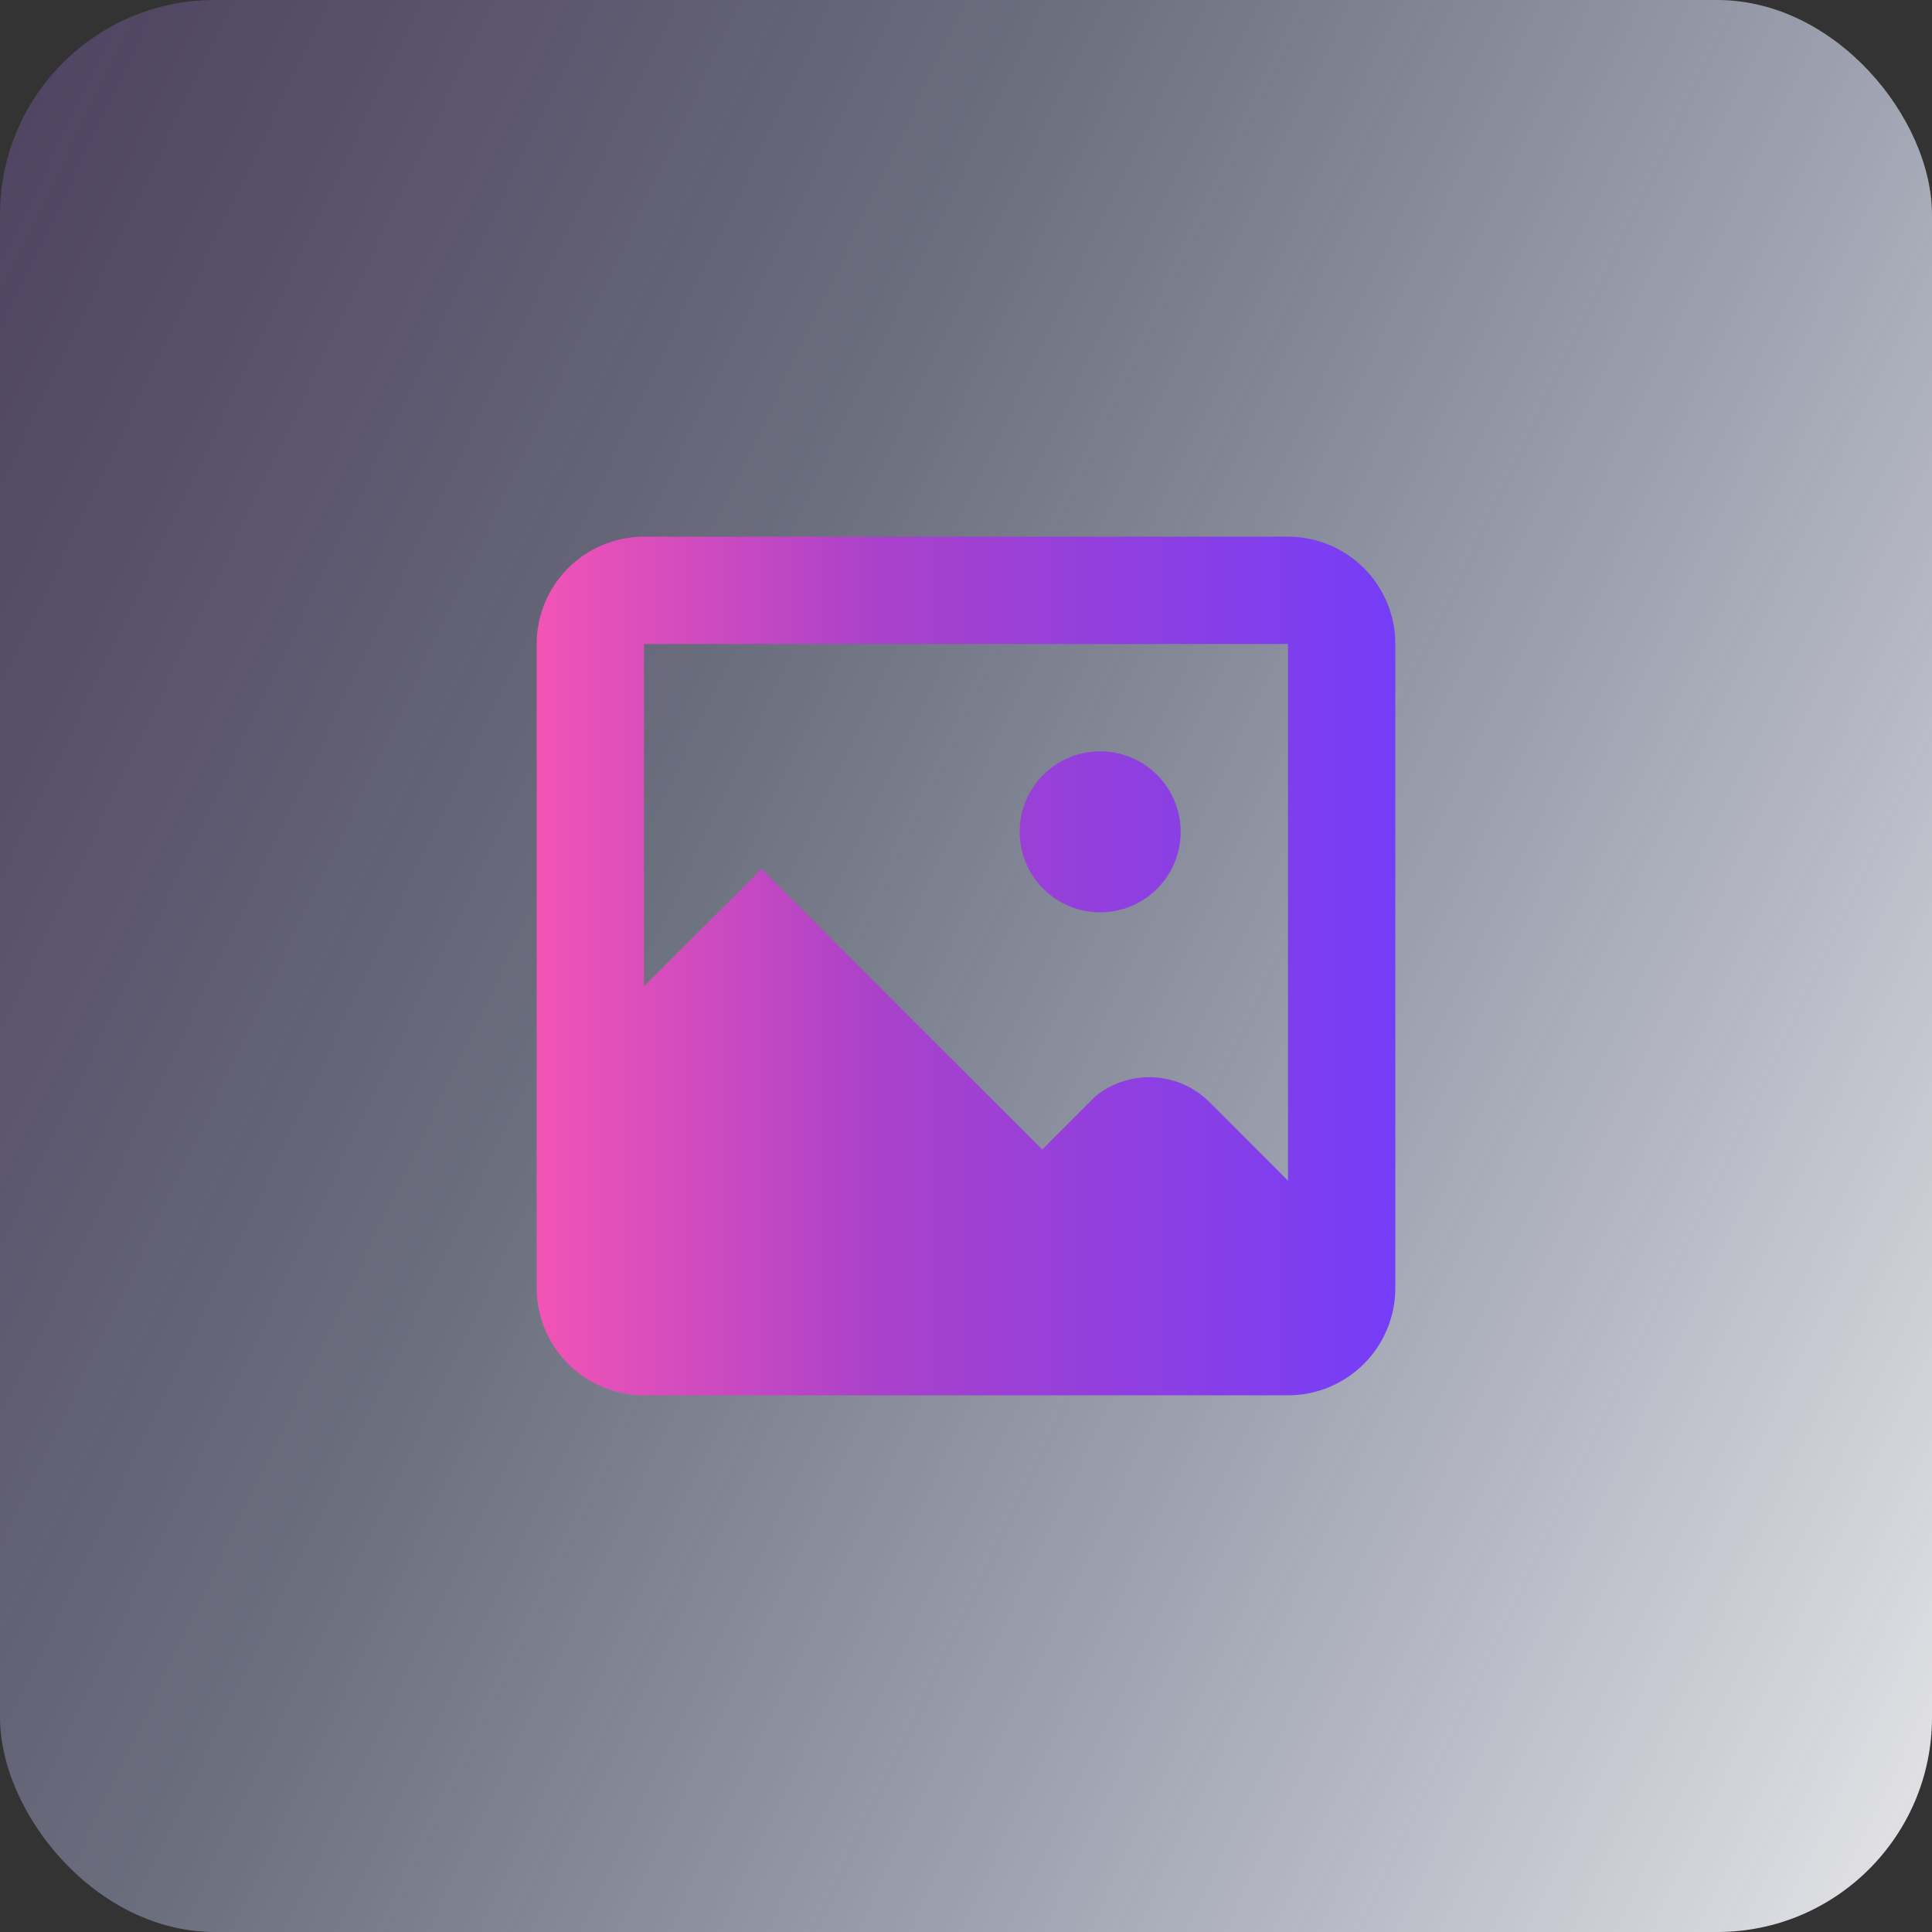 <svg width="36" height="36" viewBox="0 0 36 36" fill="none" xmlns="http://www.w3.org/2000/svg">
<rect x="0" y="0" width="36" height="36" fill="#333333" stroke="none"/>
<rect width="36" height="36" rx="4" fill="url(#paint0_linear_195_1476)"/>
<path d="M26 12V24C26 24.53 25.789 25.039 25.414 25.414C25.039 25.789 24.53 26 24 26H12C11.47 26 10.961 25.789 10.586 25.414C10.211 25.039 10 24.53 10 24V12C10 11.47 10.211 10.961 10.586 10.586C10.961 10.211 11.47 10 12 10H24C24.53 10 25.039 10.211 25.414 10.586C25.789 10.961 26 11.47 26 12ZM24 12H12V18.38L14.19 16.19L19.42 21.42L20.42 20.42C20.724 20.177 21.107 20.054 21.496 20.074C21.885 20.094 22.253 20.256 22.53 20.53L24 22V12ZM19 15.5C19 15.102 19.158 14.721 19.439 14.439C19.721 14.158 20.102 14 20.5 14C20.898 14 21.279 14.158 21.561 14.439C21.842 14.721 22 15.102 22 15.5C22 15.898 21.842 16.279 21.561 16.561C21.279 16.842 20.898 17 20.5 17C20.102 17 19.721 16.842 19.439 16.561C19.158 16.279 19 15.898 19 15.5Z" fill="url(#paint1_linear_195_1476)"/>
<defs>
<linearGradient id="paint0_linear_195_1476" x1="-36" y1="-32.5" x2="52.051" y2="9.639" gradientUnits="userSpaceOnUse">
<stop stop-color="#F29654" stop-opacity="0.39"/>
<stop offset="0.226" stop-color="#FFB4C9" stop-opacity="0.32"/>
<stop offset="0.399" stop-color="#8141CA" stop-opacity="0.23"/>
<stop offset="0.665" stop-color="#CDD8FF" stop-opacity="0.372"/>
<stop offset="1" stop-color="#F5F4F2"/>
</linearGradient>
<linearGradient id="paint1_linear_195_1476" x1="10" y1="18" x2="26" y2="18" gradientUnits="userSpaceOnUse">
<stop stop-color="#F254B5"/>
<stop offset="0.399" stop-color="#A941CA"/>
<stop offset="1" stop-color="#743DF7"/>
</linearGradient>
</defs>
</svg>
